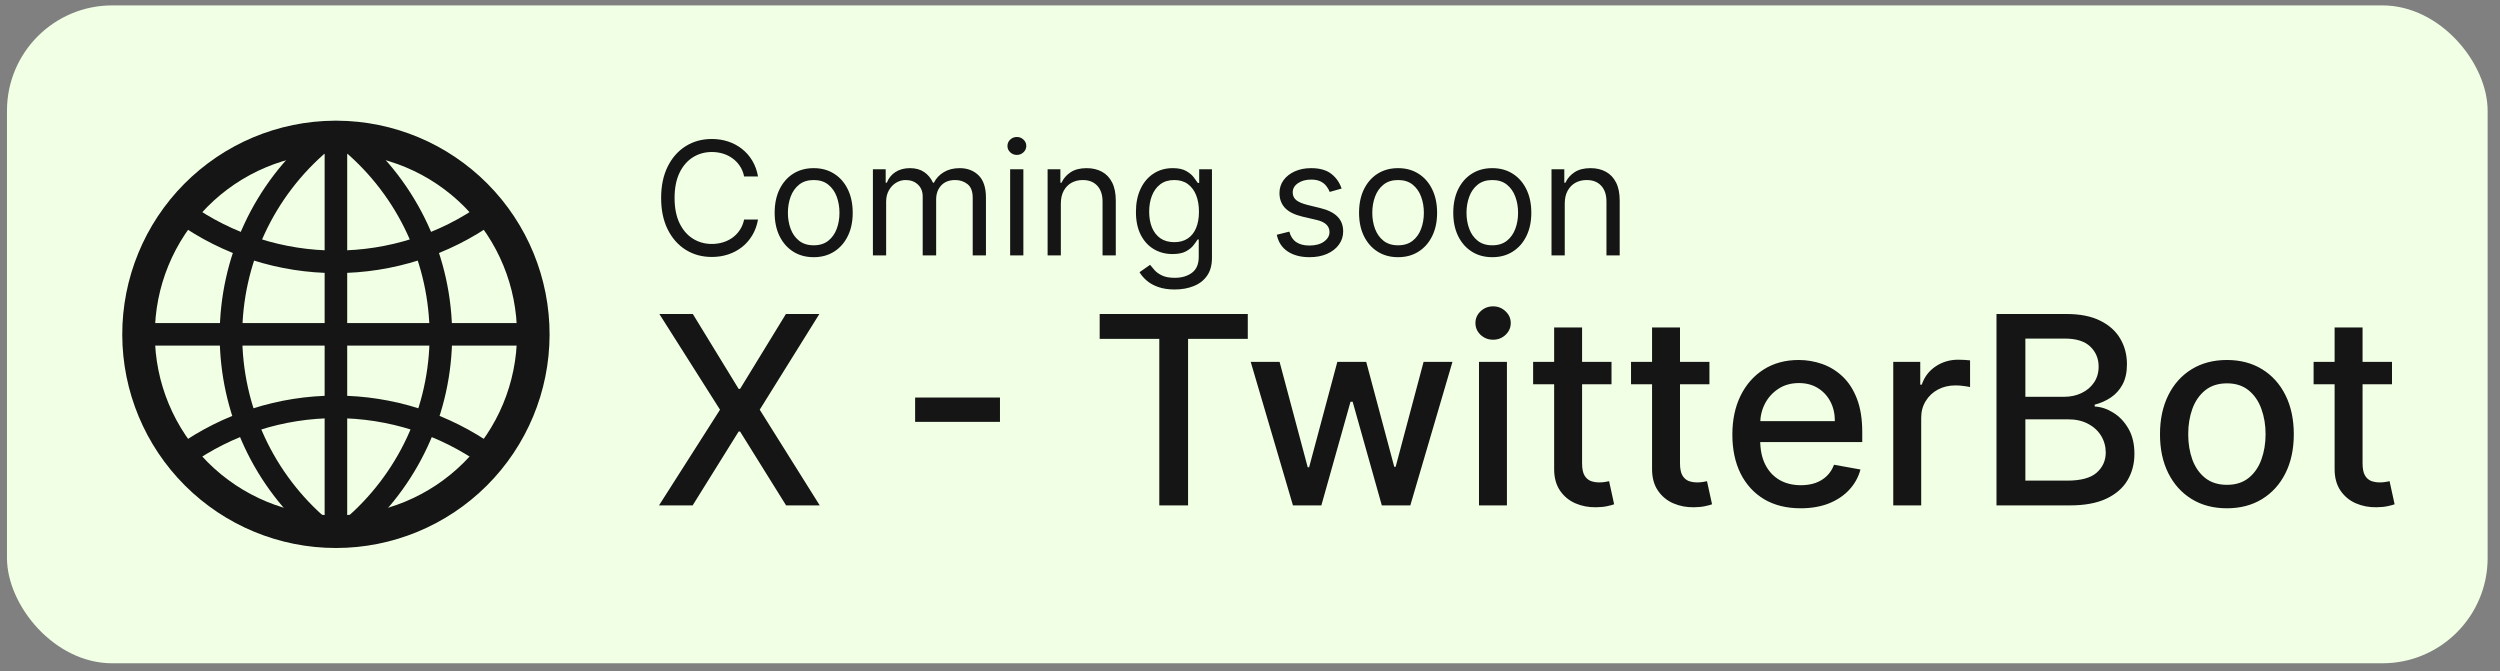 <svg width="190" height="51" viewBox="0 0 190 51" fill="none" xmlns="http://www.w3.org/2000/svg">
<rect x="0" y="0" width="190" height="51" fill="#808080" stroke="none"/>
<rect x="0.53" y="0.41" width="188.53" height="50" rx="8" fill="#F1FFE5"/>
<path d="M25.453 10.41C21.481 10.43 17.68 12.025 14.883 14.844C12.085 17.663 10.52 21.477 10.53 25.448C10.54 29.42 12.125 33.225 14.937 36.03C17.749 38.835 21.558 40.41 25.53 40.41C29.501 40.41 33.311 38.835 36.123 36.03C38.935 33.225 40.52 29.42 40.53 25.448C40.54 21.477 38.975 17.663 36.177 14.844C33.38 12.025 29.578 10.43 25.607 10.41H25.453Z" stroke="#151515" stroke-width="2.476"/>
<path d="M25.53 10.41V40.41M40.53 25.41H10.53M13.914 16.179C17.305 18.598 21.365 19.898 25.53 19.898C29.694 19.898 33.755 18.598 37.145 16.179M37.145 34.641C33.755 32.222 29.694 30.922 25.53 30.922C21.365 30.922 17.305 32.222 13.914 34.641M24.376 10.794C22.238 12.6 20.52 14.85 19.342 17.387C18.164 19.925 17.553 22.689 17.553 25.487C17.553 28.285 18.164 31.049 19.342 33.586C20.52 36.124 22.238 38.374 24.376 40.179M26.684 40.179C28.821 38.374 30.539 36.124 31.718 33.586C32.896 31.049 33.506 28.285 33.506 25.487C33.506 22.689 32.896 19.925 31.718 17.387C30.539 14.85 28.821 12.6 26.684 10.794" stroke="#151515" stroke-width="1.714"/>
<path d="M57.609 13.41H56.553C56.49 13.106 56.381 12.839 56.224 12.609C56.071 12.379 55.883 12.185 55.662 12.029C55.443 11.87 55.2 11.751 54.933 11.671C54.666 11.592 54.388 11.552 54.098 11.552C53.57 11.552 53.091 11.685 52.662 11.953C52.236 12.22 51.896 12.613 51.643 13.133C51.393 13.653 51.268 14.291 51.268 15.046C51.268 15.802 51.393 16.44 51.643 16.96C51.896 17.48 52.236 17.873 52.662 18.14C53.091 18.407 53.57 18.541 54.098 18.541C54.388 18.541 54.666 18.501 54.933 18.421C55.2 18.342 55.443 18.224 55.662 18.068C55.883 17.909 56.071 17.714 56.224 17.484C56.381 17.251 56.49 16.984 56.553 16.683H57.609C57.53 17.129 57.385 17.528 57.175 17.88C56.964 18.232 56.703 18.532 56.391 18.779C56.078 19.023 55.727 19.21 55.338 19.337C54.952 19.465 54.538 19.529 54.098 19.529C53.354 19.529 52.692 19.347 52.112 18.984C51.533 18.62 51.077 18.103 50.744 17.433C50.412 16.762 50.246 15.967 50.246 15.046C50.246 14.126 50.412 13.33 50.744 12.66C51.077 11.989 51.533 11.472 52.112 11.109C52.692 10.745 53.354 10.563 54.098 10.563C54.538 10.563 54.952 10.627 55.338 10.755C55.727 10.883 56.078 11.07 56.391 11.318C56.703 11.562 56.964 11.86 57.175 12.213C57.385 12.562 57.53 12.961 57.609 13.41ZM61.84 19.546C61.249 19.546 60.73 19.406 60.284 19.124C59.841 18.843 59.495 18.45 59.245 17.944C58.998 17.438 58.874 16.847 58.874 16.171C58.874 15.489 58.998 14.894 59.245 14.386C59.495 13.877 59.841 13.482 60.284 13.201C60.73 12.92 61.249 12.779 61.84 12.779C62.431 12.779 62.948 12.92 63.391 13.201C63.837 13.482 64.183 13.877 64.431 14.386C64.681 14.894 64.806 15.489 64.806 16.171C64.806 16.847 64.681 17.438 64.431 17.944C64.183 18.45 63.837 18.843 63.391 19.124C62.948 19.406 62.431 19.546 61.84 19.546ZM61.84 18.643C62.289 18.643 62.658 18.528 62.948 18.298C63.237 18.068 63.452 17.765 63.591 17.39C63.73 17.015 63.8 16.609 63.8 16.171C63.8 15.734 63.73 15.326 63.591 14.948C63.452 14.57 63.237 14.265 62.948 14.032C62.658 13.799 62.289 13.683 61.84 13.683C61.391 13.683 61.022 13.799 60.732 14.032C60.442 14.265 60.228 14.57 60.088 14.948C59.949 15.326 59.88 15.734 59.88 16.171C59.88 16.609 59.949 17.015 60.088 17.39C60.228 17.765 60.442 18.068 60.732 18.298C61.022 18.528 61.391 18.643 61.84 18.643ZM66.341 19.41V12.864H67.312V13.887H67.398C67.534 13.538 67.754 13.266 68.058 13.073C68.362 12.877 68.727 12.779 69.153 12.779C69.585 12.779 69.945 12.877 70.231 13.073C70.521 13.266 70.747 13.538 70.909 13.887H70.977C71.145 13.549 71.396 13.281 71.731 13.082C72.067 12.88 72.469 12.779 72.938 12.779C73.523 12.779 74.001 12.963 74.374 13.329C74.746 13.693 74.932 14.259 74.932 15.029V19.41H73.926V15.029C73.926 14.546 73.794 14.201 73.53 13.994C73.266 13.786 72.954 13.683 72.597 13.683C72.136 13.683 71.78 13.822 71.527 14.1C71.274 14.376 71.148 14.725 71.148 15.149V19.41H70.125V14.927C70.125 14.555 70.004 14.255 69.763 14.028C69.521 13.798 69.21 13.683 68.829 13.683C68.568 13.683 68.324 13.752 68.097 13.891C67.872 14.031 67.69 14.224 67.551 14.471C67.415 14.715 67.347 14.998 67.347 15.319V19.41H66.341ZM76.771 19.41V12.864H77.776V19.41H76.771ZM77.282 11.774C77.086 11.774 76.917 11.707 76.775 11.573C76.636 11.44 76.566 11.279 76.566 11.092C76.566 10.904 76.636 10.744 76.775 10.61C76.917 10.477 77.086 10.41 77.282 10.41C77.478 10.41 77.646 10.477 77.785 10.61C77.927 10.744 77.998 10.904 77.998 11.092C77.998 11.279 77.927 11.44 77.785 11.573C77.646 11.707 77.478 11.774 77.282 11.774ZM80.624 15.472V19.41H79.618V12.864H80.59V13.887H80.675C80.828 13.555 81.061 13.288 81.374 13.086C81.686 12.882 82.09 12.779 82.584 12.779C83.027 12.779 83.415 12.87 83.748 13.052C84.08 13.231 84.338 13.504 84.523 13.87C84.708 14.234 84.8 14.694 84.8 15.251V19.41H83.794V15.319C83.794 14.805 83.661 14.404 83.394 14.117C83.127 13.828 82.76 13.683 82.294 13.683C81.973 13.683 81.686 13.752 81.433 13.891C81.183 14.031 80.986 14.234 80.841 14.501C80.696 14.768 80.624 15.092 80.624 15.472ZM89.28 22.001C88.794 22.001 88.376 21.938 88.027 21.813C87.677 21.691 87.386 21.529 87.153 21.328C86.923 21.129 86.74 20.916 86.604 20.688L87.405 20.126C87.496 20.245 87.611 20.381 87.75 20.535C87.889 20.691 88.079 20.826 88.321 20.94C88.565 21.056 88.885 21.114 89.28 21.114C89.808 21.114 90.244 20.987 90.588 20.731C90.932 20.475 91.104 20.075 91.104 19.529V18.2H91.018C90.945 18.319 90.839 18.467 90.703 18.643C90.57 18.816 90.376 18.971 90.124 19.107C89.874 19.241 89.535 19.308 89.109 19.308C88.581 19.308 88.106 19.183 87.686 18.933C87.268 18.683 86.938 18.319 86.693 17.842C86.452 17.364 86.331 16.785 86.331 16.103C86.331 15.433 86.449 14.849 86.685 14.352C86.92 13.852 87.249 13.465 87.669 13.193C88.089 12.917 88.575 12.779 89.126 12.779C89.552 12.779 89.891 12.85 90.141 12.992C90.393 13.132 90.587 13.291 90.72 13.47C90.856 13.646 90.962 13.791 91.035 13.904H91.138V12.864H92.109V19.597C92.109 20.16 91.981 20.617 91.726 20.97C91.473 21.325 91.132 21.585 90.703 21.749C90.277 21.917 89.802 22.001 89.28 22.001ZM89.246 18.404C89.649 18.404 89.99 18.312 90.268 18.127C90.547 17.943 90.758 17.677 90.903 17.33C91.048 16.984 91.121 16.569 91.121 16.086C91.121 15.614 91.05 15.198 90.908 14.838C90.766 14.477 90.555 14.194 90.277 13.989C89.999 13.785 89.655 13.683 89.246 13.683C88.82 13.683 88.464 13.791 88.18 14.007C87.899 14.222 87.688 14.512 87.545 14.876C87.406 15.239 87.337 15.643 87.337 16.086C87.337 16.541 87.408 16.943 87.55 17.292C87.695 17.639 87.908 17.911 88.189 18.11C88.473 18.306 88.825 18.404 89.246 18.404ZM101.962 14.33L101.058 14.586C101.001 14.435 100.918 14.289 100.807 14.147C100.699 14.002 100.551 13.883 100.364 13.789C100.176 13.695 99.936 13.649 99.643 13.649C99.243 13.649 98.909 13.741 98.642 13.925C98.378 14.107 98.246 14.339 98.246 14.62C98.246 14.87 98.337 15.068 98.518 15.213C98.7 15.357 98.984 15.478 99.371 15.575L100.342 15.813C100.928 15.955 101.364 16.173 101.651 16.465C101.937 16.755 102.081 17.129 102.081 17.586C102.081 17.961 101.973 18.296 101.757 18.592C101.544 18.887 101.246 19.12 100.862 19.291C100.479 19.461 100.033 19.546 99.524 19.546C98.856 19.546 98.304 19.401 97.866 19.112C97.429 18.822 97.152 18.398 97.035 17.842L97.99 17.603C98.081 17.955 98.253 18.22 98.506 18.396C98.761 18.572 99.095 18.66 99.507 18.66C99.976 18.66 100.348 18.561 100.624 18.362C100.902 18.16 101.041 17.918 101.041 17.637C101.041 17.41 100.962 17.22 100.803 17.066C100.643 16.91 100.399 16.793 100.07 16.717L98.979 16.461C98.379 16.319 97.939 16.099 97.658 15.8C97.379 15.499 97.24 15.123 97.24 14.671C97.24 14.302 97.344 13.975 97.551 13.691C97.761 13.407 98.047 13.184 98.408 13.022C98.771 12.86 99.183 12.779 99.643 12.779C100.291 12.779 100.8 12.921 101.169 13.205C101.541 13.489 101.805 13.864 101.962 14.33ZM106.254 19.546C105.663 19.546 105.144 19.406 104.698 19.124C104.255 18.843 103.909 18.45 103.659 17.944C103.412 17.438 103.288 16.847 103.288 16.171C103.288 15.489 103.412 14.894 103.659 14.386C103.909 13.877 104.255 13.482 104.698 13.201C105.144 12.92 105.663 12.779 106.254 12.779C106.845 12.779 107.362 12.92 107.805 13.201C108.251 13.482 108.598 13.877 108.845 14.386C109.095 14.894 109.22 15.489 109.22 16.171C109.22 16.847 109.095 17.438 108.845 17.944C108.598 18.45 108.251 18.843 107.805 19.124C107.362 19.406 106.845 19.546 106.254 19.546ZM106.254 18.643C106.703 18.643 107.072 18.528 107.362 18.298C107.652 18.068 107.866 17.765 108.005 17.39C108.144 17.015 108.214 16.609 108.214 16.171C108.214 15.734 108.144 15.326 108.005 14.948C107.866 14.57 107.652 14.265 107.362 14.032C107.072 13.799 106.703 13.683 106.254 13.683C105.805 13.683 105.436 13.799 105.146 14.032C104.856 14.265 104.642 14.57 104.502 14.948C104.363 15.326 104.294 15.734 104.294 16.171C104.294 16.609 104.363 17.015 104.502 17.39C104.642 17.765 104.856 18.068 105.146 18.298C105.436 18.528 105.805 18.643 106.254 18.643ZM113.414 19.546C112.823 19.546 112.305 19.406 111.859 19.124C111.415 18.843 111.069 18.45 110.819 17.944C110.572 17.438 110.448 16.847 110.448 16.171C110.448 15.489 110.572 14.894 110.819 14.386C111.069 13.877 111.415 13.482 111.859 13.201C112.305 12.92 112.823 12.779 113.414 12.779C114.005 12.779 114.522 12.92 114.965 13.201C115.411 13.482 115.758 13.877 116.005 14.386C116.255 14.894 116.38 15.489 116.38 16.171C116.38 16.847 116.255 17.438 116.005 17.944C115.758 18.45 115.411 18.843 114.965 19.124C114.522 19.406 114.005 19.546 113.414 19.546ZM113.414 18.643C113.863 18.643 114.232 18.528 114.522 18.298C114.812 18.068 115.026 17.765 115.165 17.39C115.305 17.015 115.374 16.609 115.374 16.171C115.374 15.734 115.305 15.326 115.165 14.948C115.026 14.57 114.812 14.265 114.522 14.032C114.232 13.799 113.863 13.683 113.414 13.683C112.965 13.683 112.596 13.799 112.306 14.032C112.016 14.265 111.802 14.57 111.663 14.948C111.523 15.326 111.454 15.734 111.454 16.171C111.454 16.609 111.523 17.015 111.663 17.39C111.802 17.765 112.016 18.068 112.306 18.298C112.596 18.528 112.965 18.643 113.414 18.643ZM118.921 15.472V19.41H117.915V12.864H118.887V13.887H118.972C119.125 13.555 119.358 13.288 119.671 13.086C119.983 12.882 120.387 12.779 120.881 12.779C121.324 12.779 121.712 12.87 122.044 13.052C122.377 13.231 122.635 13.504 122.82 13.87C123.005 14.234 123.097 14.694 123.097 15.251V19.41H122.091V15.319C122.091 14.805 121.958 14.404 121.691 14.117C121.424 13.828 121.057 13.683 120.591 13.683C120.27 13.683 119.983 13.752 119.73 13.891C119.48 14.031 119.283 14.234 119.138 14.501C118.993 14.768 118.921 15.092 118.921 15.472Z" fill="#151515"/>
<path d="M52.655 23.864L56.135 29.553H56.248L59.729 23.864H62.271L57.74 31.137L62.3 38.41H59.743L56.248 32.799H56.135L52.641 38.41H50.084L54.721 31.137L50.112 23.864H52.655ZM75.998 30.214V32.06H69.549V30.214H75.998ZM83.575 25.754V23.864H94.832V25.754H90.293V38.41H88.106V25.754H83.575ZM98.264 38.41L95.054 27.501H97.248L99.386 35.512H99.493L101.637 27.501H103.832L105.963 35.477H106.069L108.193 27.501H110.387L107.184 38.41H105.018L102.802 30.534H102.639L100.423 38.41H98.264ZM112.403 38.41V27.501H114.526V38.41H112.403ZM113.475 25.818C113.106 25.818 112.789 25.695 112.523 25.448C112.263 25.197 112.133 24.899 112.133 24.553C112.133 24.203 112.263 23.905 112.523 23.659C112.789 23.407 113.106 23.282 113.475 23.282C113.844 23.282 114.159 23.407 114.42 23.659C114.685 23.905 114.817 24.203 114.817 24.553C114.817 24.899 114.685 25.197 114.42 25.448C114.159 25.695 113.844 25.818 113.475 25.818ZM122.475 27.501V29.205H116.517V27.501H122.475ZM118.115 24.887H120.238V35.207C120.238 35.619 120.3 35.929 120.423 36.137C120.546 36.341 120.705 36.48 120.899 36.556C121.098 36.627 121.313 36.663 121.545 36.663C121.716 36.663 121.865 36.651 121.992 36.627C122.12 36.604 122.22 36.585 122.291 36.57L122.674 38.325C122.551 38.372 122.376 38.419 122.149 38.467C121.921 38.519 121.637 38.547 121.296 38.552C120.738 38.561 120.217 38.462 119.734 38.254C119.251 38.045 118.86 37.723 118.562 37.288C118.264 36.852 118.115 36.305 118.115 35.647V24.887ZM129.917 27.501V29.205H123.958V27.501H129.917ZM125.556 24.887H127.68V35.207C127.68 35.619 127.741 35.929 127.864 36.137C127.987 36.341 128.146 36.48 128.34 36.556C128.539 36.627 128.754 36.663 128.986 36.663C129.157 36.663 129.306 36.651 129.434 36.627C129.562 36.604 129.661 36.585 129.732 36.57L130.116 38.325C129.993 38.372 129.817 38.419 129.59 38.467C129.363 38.519 129.079 38.547 128.738 38.552C128.179 38.561 127.658 38.462 127.175 38.254C126.692 38.045 126.302 37.723 126.004 37.288C125.705 36.852 125.556 36.305 125.556 35.647V24.887ZM136.85 38.63C135.776 38.63 134.85 38.4 134.073 37.941C133.302 37.477 132.705 36.826 132.284 35.988C131.867 35.145 131.659 34.158 131.659 33.026C131.659 31.909 131.867 30.924 132.284 30.072C132.705 29.22 133.292 28.554 134.045 28.076C134.803 27.598 135.688 27.359 136.701 27.359C137.317 27.359 137.913 27.461 138.491 27.664C139.069 27.868 139.587 28.187 140.046 28.623C140.506 29.059 140.868 29.624 141.133 30.32C141.398 31.012 141.531 31.852 141.531 32.842V33.595H132.859V32.004H139.45C139.45 31.445 139.336 30.95 139.109 30.519C138.882 30.084 138.562 29.74 138.15 29.489C137.743 29.238 137.265 29.113 136.716 29.113C136.119 29.113 135.598 29.26 135.153 29.553C134.713 29.842 134.372 30.221 134.13 30.69C133.894 31.154 133.775 31.658 133.775 32.203V33.445C133.775 34.175 133.903 34.795 134.159 35.306C134.419 35.818 134.781 36.208 135.245 36.478C135.709 36.743 136.251 36.876 136.872 36.876C137.274 36.876 137.641 36.819 137.973 36.705C138.304 36.587 138.591 36.412 138.832 36.18C139.073 35.948 139.258 35.661 139.386 35.32L141.396 35.683C141.235 36.275 140.946 36.793 140.529 37.238C140.117 37.678 139.599 38.022 138.974 38.268C138.354 38.509 137.646 38.63 136.85 38.63ZM143.887 38.41V27.501H145.94V29.234H146.053C146.252 28.647 146.602 28.185 147.104 27.849C147.611 27.508 148.184 27.337 148.823 27.337C148.956 27.337 149.112 27.342 149.292 27.352C149.477 27.361 149.621 27.373 149.725 27.387V29.418C149.64 29.395 149.488 29.369 149.271 29.34C149.053 29.307 148.835 29.291 148.617 29.291C148.115 29.291 147.668 29.397 147.275 29.61C146.887 29.819 146.579 30.11 146.352 30.484C146.124 30.853 146.011 31.274 146.011 31.748V38.41H143.887ZM151.733 38.41V23.864H157.06C158.092 23.864 158.947 24.035 159.624 24.376C160.301 24.712 160.808 25.169 161.144 25.747C161.48 26.32 161.648 26.966 161.648 27.686C161.648 28.291 161.537 28.803 161.314 29.22C161.092 29.631 160.793 29.963 160.419 30.214C160.05 30.46 159.643 30.64 159.198 30.754V30.896C159.681 30.919 160.152 31.076 160.611 31.364C161.075 31.648 161.459 32.053 161.762 32.579C162.065 33.105 162.216 33.744 162.216 34.497C162.216 35.24 162.041 35.907 161.691 36.499C161.345 37.087 160.81 37.553 160.086 37.898C159.361 38.239 158.435 38.41 157.309 38.41H151.733ZM153.928 36.528H157.095C158.147 36.528 158.899 36.324 159.354 35.917C159.809 35.51 160.036 35.001 160.036 34.39C160.036 33.931 159.92 33.509 159.688 33.126C159.456 32.742 159.124 32.437 158.693 32.21C158.267 31.982 157.761 31.869 157.174 31.869H153.928V36.528ZM153.928 30.157H156.868C157.361 30.157 157.803 30.062 158.196 29.873C158.594 29.684 158.909 29.418 159.141 29.078C159.378 28.732 159.496 28.325 159.496 27.856C159.496 27.255 159.285 26.75 158.864 26.343C158.443 25.936 157.796 25.732 156.925 25.732H153.928V30.157ZM169.244 38.63C168.221 38.63 167.329 38.396 166.566 37.927C165.804 37.458 165.212 36.802 164.791 35.96C164.369 35.117 164.159 34.132 164.159 33.005C164.159 31.873 164.369 30.884 164.791 30.036C165.212 29.189 165.804 28.531 166.566 28.062C167.329 27.593 168.221 27.359 169.244 27.359C170.267 27.359 171.159 27.593 171.921 28.062C172.684 28.531 173.276 29.189 173.697 30.036C174.118 30.884 174.329 31.873 174.329 33.005C174.329 34.132 174.118 35.117 173.697 35.96C173.276 36.802 172.684 37.458 171.921 37.927C171.159 38.396 170.267 38.63 169.244 38.63ZM169.251 36.847C169.914 36.847 170.463 36.672 170.899 36.322C171.334 35.971 171.656 35.505 171.865 34.923C172.078 34.34 172.184 33.699 172.184 32.998C172.184 32.302 172.078 31.663 171.865 31.08C171.656 30.493 171.334 30.022 170.899 29.667C170.463 29.312 169.914 29.134 169.251 29.134C168.583 29.134 168.029 29.312 167.589 29.667C167.153 30.022 166.829 30.493 166.616 31.08C166.408 31.663 166.304 32.302 166.304 32.998C166.304 33.699 166.408 34.34 166.616 34.923C166.829 35.505 167.153 35.971 167.589 36.322C168.029 36.672 168.583 36.847 169.251 36.847ZM181.792 27.501V29.205H175.833V27.501H181.792ZM177.431 24.887H179.555V35.207C179.555 35.619 179.616 35.929 179.739 36.137C179.862 36.341 180.021 36.48 180.215 36.556C180.414 36.627 180.629 36.663 180.861 36.663C181.032 36.663 181.181 36.651 181.309 36.627C181.437 36.604 181.536 36.585 181.607 36.57L181.991 38.325C181.868 38.372 181.692 38.419 181.465 38.467C181.238 38.519 180.954 38.547 180.613 38.552C180.054 38.561 179.533 38.462 179.05 38.254C178.567 38.045 178.177 37.723 177.879 37.288C177.58 36.852 177.431 36.305 177.431 35.647V24.887Z" fill="#151515"/>
</svg>
